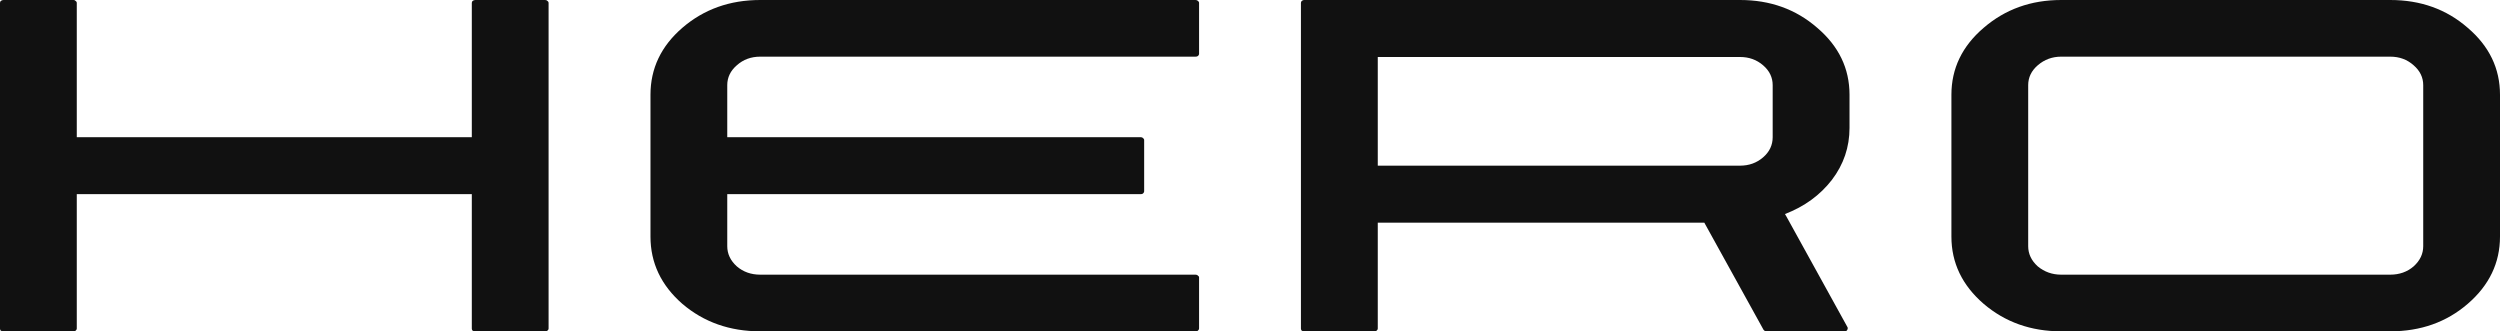 <?xml version="1.0" encoding="UTF-8"?>
<svg xmlns:xlink="http://www.w3.org/1999/xlink" xmlns="http://www.w3.org/2000/svg" width="83" height="11" viewBox="0 0 83 11" fill="none">
  <path d="M18.213 0.099C18.213 0.07 18.2 0.048 18.175 0.033C18.158 0.011 18.132 0 18.098 0H15.779C15.745 0 15.715 0.011 15.69 0.033C15.673 0.048 15.664 0.07 15.664 0.099V4.554H2.549V0.099C2.549 0.07 2.536 0.048 2.511 0.033C2.494 0.011 2.473 0 2.447 0H0.115C0.081 0 0.051 0.011 0.025 0.033C0.008 0.048 0 0.07 0 0.099V10.912C0 10.934 0.008 10.956 0.025 10.978C0.051 10.993 0.081 11 0.115 11H2.447C2.473 11 2.494 10.993 2.511 10.978C2.536 10.956 2.549 10.934 2.549 10.912V6.446H15.664V10.912C15.664 10.934 15.673 10.956 15.69 10.978C15.715 10.993 15.745 11 15.779 11H18.098C18.132 11 18.158 10.993 18.175 10.978C18.2 10.956 18.213 10.934 18.213 10.912V0.099Z" fill="#111111"></path>
  <path d="M24.145 2.827C24.145 2.57 24.251 2.35 24.463 2.167C24.676 1.976 24.935 1.881 25.241 1.881H39.694C39.728 1.881 39.754 1.874 39.771 1.859C39.796 1.837 39.809 1.815 39.809 1.793V0.099C39.809 0.07 39.796 0.048 39.771 0.033C39.754 0.011 39.728 0 39.694 0H25.241C24.23 0 23.367 0.308 22.653 0.924C21.948 1.533 21.596 2.273 21.596 3.146V7.854C21.596 8.727 21.948 9.471 22.653 10.087C23.367 10.696 24.23 11 25.241 11H39.694C39.728 11 39.754 10.993 39.771 10.978C39.796 10.956 39.809 10.93 39.809 10.901V9.207C39.809 9.185 39.796 9.167 39.771 9.152C39.754 9.13 39.728 9.119 39.694 9.119H25.241C24.935 9.119 24.676 9.027 24.463 8.844C24.251 8.653 24.145 8.43 24.145 8.173V6.446H37.871C37.905 6.446 37.931 6.439 37.948 6.424C37.973 6.402 37.986 6.376 37.986 6.347V4.653C37.986 4.624 37.973 4.602 37.948 4.587C37.931 4.565 37.905 4.554 37.871 4.554H24.145V2.827Z" fill="#111111"></path>
  <path d="M61.404 4.246C61.404 4.884 61.209 5.46 60.818 5.973C60.426 6.479 59.908 6.857 59.261 7.106L59.312 7.194L61.34 10.868C61.349 10.897 61.345 10.927 61.328 10.956C61.311 10.985 61.281 11 61.238 11H58.649C58.607 11 58.573 10.982 58.547 10.945L56.583 7.392H45.742V10.912C45.742 10.934 45.729 10.956 45.704 10.978C45.687 10.993 45.661 11 45.627 11H43.293C43.267 11 43.242 10.993 43.217 10.978C43.2 10.956 43.191 10.934 43.191 10.912V0.099C43.191 0.07 43.2 0.048 43.217 0.033C43.242 0.011 43.267 0 43.293 0H57.769C58.772 0 59.627 0.308 60.333 0.924C61.047 1.533 61.404 2.273 61.404 3.146V4.246ZM45.742 5.5H57.769C58.067 5.5 58.322 5.408 58.534 5.225C58.747 5.042 58.853 4.818 58.853 4.554V2.827C58.853 2.57 58.747 2.35 58.534 2.167C58.322 1.984 58.067 1.892 57.769 1.892H45.742V5.5Z" fill="#111111"></path>
  <path d="M79.355 0C80.366 0 81.224 0.308 81.929 0.924C82.643 1.533 83 2.273 83 3.146V7.854C83 8.727 82.643 9.471 81.929 10.087C81.224 10.696 80.366 11 79.355 11H68.432C67.429 11 66.571 10.696 65.857 10.087C65.144 9.471 64.787 8.727 64.787 7.854V3.146C64.787 2.273 65.144 1.533 65.857 0.924C66.571 0.308 67.429 0 68.432 0H79.355ZM80.451 2.827C80.451 2.57 80.344 2.35 80.132 2.167C79.92 1.976 79.66 1.881 79.355 1.881H68.432C68.135 1.881 67.875 1.976 67.654 2.167C67.442 2.35 67.336 2.57 67.336 2.827V8.173C67.336 8.43 67.442 8.653 67.654 8.844C67.875 9.027 68.135 9.119 68.432 9.119H79.355C79.66 9.119 79.92 9.027 80.132 8.844C80.344 8.653 80.451 8.43 80.451 8.173V2.827Z" fill="#111111"></path>
</svg>
